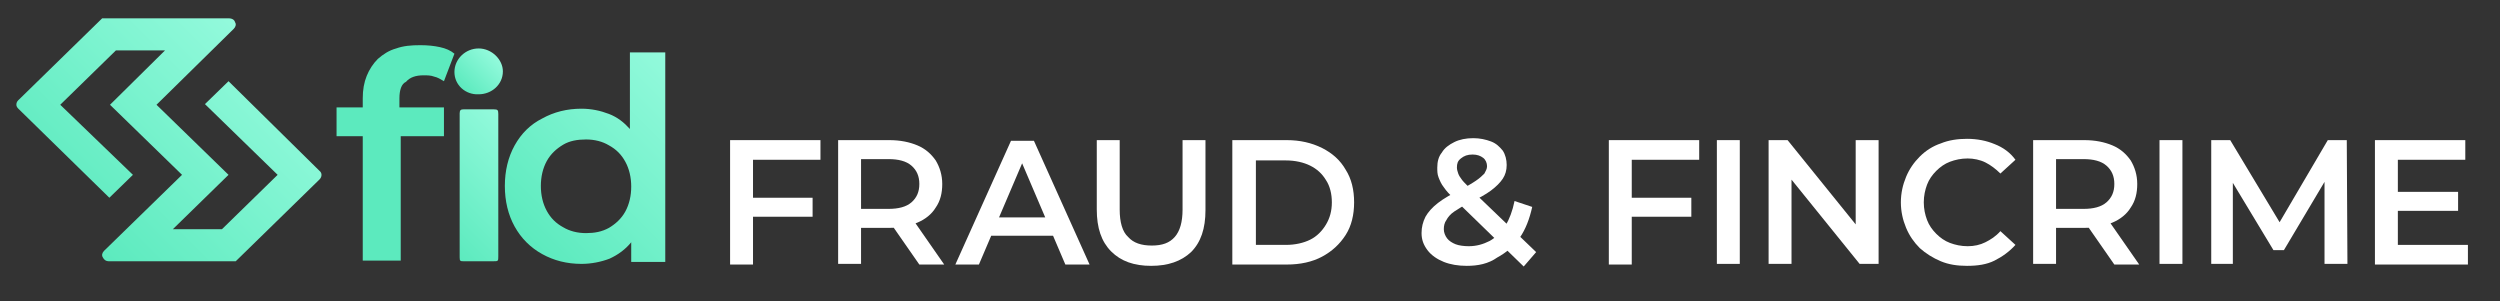 <?xml version="1.0" encoding="UTF-8"?>
<!-- Generator: Adobe Illustrator 27.0.0, SVG Export Plug-In . SVG Version: 6.00 Build 0)  -->
<svg xmlns="http://www.w3.org/2000/svg" xmlns:xlink="http://www.w3.org/1999/xlink" version="1.1" id="Layer_1" x="0px" y="0px" viewBox="0 0 381.8 46" style="enable-background:new 0 0 381.8 46;" xml:space="preserve">
<rect x="0" y="0" width="381.8" height="46" fill="#333333" stroke="none"/>
<style type="text/css">
	.st0{fill:#FFFFFF;}
	.st1{fill:url(#SVGID_1_);}
	.st2{fill:url(#SVGID_00000136393660442736842840000000164104769015845268_);}
	.st3{fill:url(#SVGID_00000027572422615045357520000011195817493742483887_);}
	.st4{fill:url(#SVGID_00000059292887857655902620000003756259609844726677_);}
	.st5{fill:url(#SVGID_00000013191660189027898670000013161735666461003449_);}
</style>
<g>
	<g>
		<path class="st0" d="M115,40.4h-3.5V21.4h13.8v3H115V40.4z M114.7,30.2h9.4v2.9h-9.4V30.2z"></path>
		<path class="st0" d="M128,40.4V21.4h7.8c1.7,0,3.1,0.3,4.3,0.8c1.2,0.5,2.1,1.3,2.8,2.3c0.6,1,1,2.2,1,3.6c0,1.4-0.3,2.6-1,3.6    c-0.6,1-1.6,1.8-2.8,2.3c-1.2,0.5-2.6,0.8-4.3,0.8H130l1.5-1.6v7.1H128z M131.5,33.6l-1.5-1.7h5.7c1.5,0,2.7-0.3,3.5-1    s1.2-1.6,1.2-2.8c0-1.2-0.4-2.1-1.2-2.8s-2-1-3.5-1H130l1.5-1.7V33.6z M140.4,40.4l-4.8-6.9h3.8l4.8,6.9H140.4z"></path>
		<path class="st0" d="M145.9,40.4l8.5-18.9h3.5l8.5,18.9h-3.7l-7.3-17.1h1.4l-7.3,17.1H145.9z M149.8,36l1-2.8H161l0.9,2.8H149.8z"></path>
		<path class="st0" d="M175.8,40.6c-2.6,0-4.6-0.7-6.1-2.2c-1.5-1.5-2.2-3.6-2.2-6.4V21.4h3.5V32c0,1.9,0.4,3.4,1.3,4.2    c0.8,0.9,2,1.3,3.6,1.3s2.7-0.4,3.5-1.3c0.8-0.9,1.2-2.3,1.2-4.2V21.4h3.5v10.7c0,2.8-0.7,4.9-2.2,6.4    C180.4,39.9,178.4,40.6,175.8,40.6z"></path>
		<path class="st0" d="M188.2,40.4V21.4h8.3c2,0,3.8,0.4,5.4,1.2c1.6,0.8,2.8,1.9,3.6,3.3c0.9,1.4,1.3,3.1,1.3,5    c0,1.9-0.4,3.6-1.3,5c-0.9,1.4-2.1,2.5-3.6,3.3s-3.3,1.2-5.4,1.2H188.2z M191.8,37.4h4.6c1.4,0,2.7-0.3,3.7-0.8    c1-0.5,1.8-1.3,2.4-2.3s0.9-2.1,0.9-3.4c0-1.3-0.3-2.5-0.9-3.4c-0.6-1-1.4-1.7-2.4-2.2c-1-0.5-2.3-0.8-3.7-0.8h-4.6V37.4z"></path>
		<path class="st0" d="M224,40.6c-1.3,0-2.5-0.2-3.5-0.6s-1.9-1-2.5-1.8c-0.6-0.8-0.9-1.6-0.9-2.6c0-0.9,0.2-1.7,0.6-2.5    c0.4-0.7,1-1.4,1.9-2.1c0.9-0.7,2-1.3,3.3-2c1.1-0.5,1.9-1,2.5-1.4c0.6-0.4,1-0.8,1.3-1.1c0.2-0.4,0.4-0.7,0.4-1.1    c0-0.5-0.2-1-0.6-1.3c-0.4-0.3-0.9-0.5-1.6-0.5c-0.8,0-1.3,0.2-1.8,0.6s-0.6,0.8-0.6,1.4c0,0.3,0.1,0.6,0.2,0.9    c0.1,0.3,0.3,0.6,0.6,1c0.3,0.4,0.8,0.8,1.3,1.4l10,9.6l-1.9,2.2L222,30.3c-0.6-0.6-1.1-1.1-1.5-1.7c-0.4-0.5-0.6-1-0.8-1.5    s-0.2-1-0.2-1.5c0-0.9,0.2-1.7,0.7-2.3c0.4-0.7,1.1-1.2,1.9-1.6c0.8-0.4,1.8-0.6,2.9-0.6c1,0,1.9,0.2,2.7,0.5    c0.8,0.3,1.3,0.8,1.8,1.4c0.4,0.6,0.6,1.4,0.6,2.2c0,0.8-0.2,1.5-0.6,2.1c-0.4,0.6-1,1.2-1.8,1.8s-1.9,1.2-3.2,1.8    c-1,0.5-1.8,1-2.4,1.4c-0.6,0.4-1,0.9-1.2,1.3c-0.3,0.4-0.4,0.9-0.4,1.4c0,0.5,0.2,1,0.5,1.4c0.3,0.4,0.8,0.7,1.3,0.9    s1.3,0.3,2,0.3c1.2,0,2.2-0.3,3.2-0.8c0.9-0.5,1.7-1.3,2.4-2.3c0.6-1,1.1-2.3,1.4-3.8l2.7,0.9c-0.4,1.8-1,3.4-1.9,4.7    c-0.9,1.3-2.1,2.3-3.4,3C227.3,40.3,225.7,40.6,224,40.6z"></path>
		<path class="st0" d="M249.2,40.4h-3.5V21.4h13.8v3h-10.3V40.4z M248.9,30.2h9.4v2.9h-9.4V30.2z"></path>
		<path class="st0" d="M262.2,40.4V21.4h3.5v18.9H262.2z"></path>
		<path class="st0" d="M270.1,40.4V21.4h2.9L284.8,36h-1.4V21.4h3.5v18.9H284l-11.8-14.6h1.4v14.6H270.1z"></path>
		<path class="st0" d="M300.4,40.6c-1.5,0-2.8-0.2-4-0.7c-1.2-0.5-2.3-1.2-3.2-2c-0.9-0.9-1.6-1.9-2.1-3.1c-0.5-1.2-0.8-2.5-0.8-3.9    c0-1.4,0.3-2.7,0.8-3.9s1.2-2.2,2.1-3.1c0.9-0.9,2-1.6,3.2-2c1.2-0.5,2.6-0.7,4-0.7c1.6,0,3,0.3,4.2,0.8c1.3,0.5,2.4,1.3,3.2,2.4    l-2.3,2.1c-0.7-0.7-1.5-1.3-2.3-1.7s-1.8-0.6-2.7-0.6c-1,0-1.9,0.2-2.7,0.5c-0.8,0.3-1.5,0.8-2.1,1.4c-0.6,0.6-1.1,1.3-1.4,2.1    c-0.3,0.8-0.5,1.7-0.5,2.7c0,1,0.2,1.9,0.5,2.7c0.3,0.8,0.8,1.5,1.4,2.1c0.6,0.6,1.3,1.1,2.1,1.4c0.8,0.3,1.7,0.5,2.7,0.5    c1,0,1.9-0.2,2.7-0.6c0.8-0.4,1.6-0.9,2.3-1.7l2.3,2.1c-0.9,1-2,1.8-3.2,2.4S302,40.6,300.4,40.6z"></path>
		<path class="st0" d="M310.5,40.4V21.4h7.8c1.7,0,3.1,0.3,4.3,0.8c1.2,0.5,2.1,1.3,2.8,2.3c0.6,1,1,2.2,1,3.6c0,1.4-0.3,2.6-1,3.6    c-0.6,1-1.6,1.8-2.8,2.3c-1.2,0.5-2.6,0.8-4.3,0.8h-5.8l1.5-1.6v7.1H310.5z M314,33.6l-1.5-1.7h5.7c1.5,0,2.7-0.3,3.5-1    s1.2-1.6,1.2-2.8c0-1.2-0.4-2.1-1.2-2.8s-2-1-3.5-1h-5.7l1.5-1.7V33.6z M322.9,40.4l-4.8-6.9h3.8l4.8,6.9H322.9z"></path>
		<path class="st0" d="M329.8,40.4V21.4h3.5v18.9H329.8z"></path>
		<path class="st0" d="M337.7,40.4V21.4h2.9l8.3,13.8h-1.5l8.1-13.8h2.9l0.1,18.9H355V26.6h0.7l-6.9,11.6h-1.6l-7-11.6h0.8v13.7    H337.7z"></path>
		<path class="st0" d="M366.2,37.4h10.7v3h-14.2V21.4h13.8v3h-10.3V37.4z M366,29.3h9.4v2.9H366V29.3z"></path>
	</g>
	<g>
		<linearGradient id="SVGID_1_" gradientUnits="userSpaceOnUse" x1="11.702" y1="35.41" x2="39.889" y2="7.223">
			<stop offset="0" style="stop-color:#5CEABE"></stop>
			<stop offset="1" style="stop-color:#93FADC"></stop>
		</linearGradient>
		<path class="st1" d="M2.8,16.6l13.9,13.6l3.6-3.5L9.2,16l8.5-8.3h7.5L16.8,16l11,10.7L15.9,38.3c-0.3,0.3-0.4,0.7-0.2,1    c0.2,0.4,0.5,0.6,0.9,0.6H36l12.8-12.5c0.4-0.4,0.4-1,0-1.3L34.9,12.4l-3.6,3.5l11.1,10.8l-8.5,8.3h-7.5l8.5-8.3L23.9,16L35.7,4.4    c0.3-0.3,0.4-0.7,0.2-1C35.8,3,35.4,2.8,35,2.8H15.6L2.8,15.3c-0.2,0.2-0.3,0.4-0.3,0.7C2.5,16.2,2.6,16.4,2.8,16.6z"></path>
		<g>
			
				<linearGradient id="SVGID_00000064326599422198048870000007383159213794616733_" gradientUnits="userSpaceOnUse" x1="110.687" y1="-26.806" x2="111.297" y2="-27.415">
				<stop offset="0" style="stop-color:#5CEABE"></stop>
				<stop offset="1" style="stop-color:#93FADC"></stop>
			</linearGradient>
			<path style="fill:url(#SVGID_00000064326599422198048870000007383159213794616733_);" d="M61,15v0.7v0.7h3.4h3.4v2.2v2.2h-3.3     h-3.3v9.5v9.5h-2.9h-2.9v-9.5v-9.5h-2h-2v-2.2v-2.2h2h2v-0.8V15c0-1.3,0.2-2.4,0.6-3.4s1-1.9,1.7-2.6c0.8-0.7,1.7-1.3,2.8-1.6     c1.1-0.4,2.3-0.5,3.7-0.5c1.1,0,2.1,0.1,3,0.3c0.9,0.2,1.6,0.5,2.2,1l-0.8,2.1l-0.8,2.1c-0.5-0.3-1-0.6-1.5-0.7     c-0.5-0.2-1.1-0.2-1.6-0.2c-1.2,0-2.1,0.3-2.7,1C61.3,12.8,61,13.8,61,15z"></path>
			
				<linearGradient id="SVGID_00000161613582655463844030000012052081471662408601_" gradientUnits="userSpaceOnUse" x1="82.207" y1="38.779" x2="107.329" y2="13.657">
				<stop offset="0" style="stop-color:#5CEABE"></stop>
				<stop offset="1" style="stop-color:#93FADC"></stop>
			</linearGradient>
			<path style="fill:url(#SVGID_00000161613582655463844030000012052081471662408601_);" d="M101.6,8v32h-5.2v-3     c-0.9,1.1-2,1.9-3.3,2.5c-1.3,0.5-2.8,0.8-4.3,0.8c-2.2,0-4.2-0.5-6-1.5c-1.8-1-3.2-2.4-4.2-4.2c-1-1.8-1.5-3.9-1.5-6.2     c0-2.3,0.5-4.4,1.5-6.2c1-1.8,2.4-3.2,4.2-4.1c1.8-1,3.8-1.5,6-1.5c1.5,0,2.9,0.3,4.2,0.8c1.3,0.5,2.3,1.3,3.2,2.3V8H101.6z      M93,34.8c1-0.6,1.9-1.4,2.5-2.5c0.6-1.1,0.9-2.4,0.9-3.8c0-1.4-0.3-2.7-0.9-3.8c-0.6-1.1-1.4-1.9-2.5-2.5     c-1-0.6-2.2-0.9-3.5-0.9S87,21.5,86,22.1c-1,0.6-1.9,1.4-2.5,2.5c-0.6,1.1-0.9,2.4-0.9,3.8c0,1.4,0.3,2.7,0.9,3.8     c0.6,1.1,1.4,1.9,2.5,2.5c1,0.6,2.2,0.9,3.5,0.9S91.9,35.4,93,34.8z"></path>
			<g>
				
					<linearGradient id="SVGID_00000104664274495813899480000010605495476439152781_" gradientUnits="userSpaceOnUse" x1="65.883" y1="35.523" x2="80.301" y2="21.104">
					<stop offset="0" style="stop-color:#5CEABE"></stop>
					<stop offset="1" style="stop-color:#93FADC"></stop>
				</linearGradient>
				<path style="fill:url(#SVGID_00000104664274495813899480000010605495476439152781_);" d="M76.1,28.3c0,3.6,0,7.2,0,10.8      c0,0.8,0,0.8-0.8,0.8c-1.5,0-3,0-4.4,0c-0.6,0-0.7,0-0.7-0.6c0-7.3,0-14.7,0-22c0-0.5,0.2-0.6,0.6-0.6c1.5,0,3.1,0,4.6,0      c0.6,0,0.7,0.1,0.7,0.7C76.1,21,76.1,24.7,76.1,28.3z"></path>
				
					<linearGradient id="SVGID_00000176764047062334089930000010841546710360411037_" gradientUnits="userSpaceOnUse" x1="70.553" y1="13.547" x2="75.666" y2="8.434">
					<stop offset="0" style="stop-color:#5CEABE"></stop>
					<stop offset="1" style="stop-color:#93FADC"></stop>
				</linearGradient>
				<path style="fill:url(#SVGID_00000176764047062334089930000010841546710360411037_);" d="M69.4,11c0-2,1.7-3.6,3.7-3.6      c2,0,3.7,1.7,3.7,3.5c0,2-1.7,3.5-3.7,3.5C71.1,14.5,69.4,13,69.4,11z"></path>
			</g>
		</g>
	</g>
</g>
</svg>
